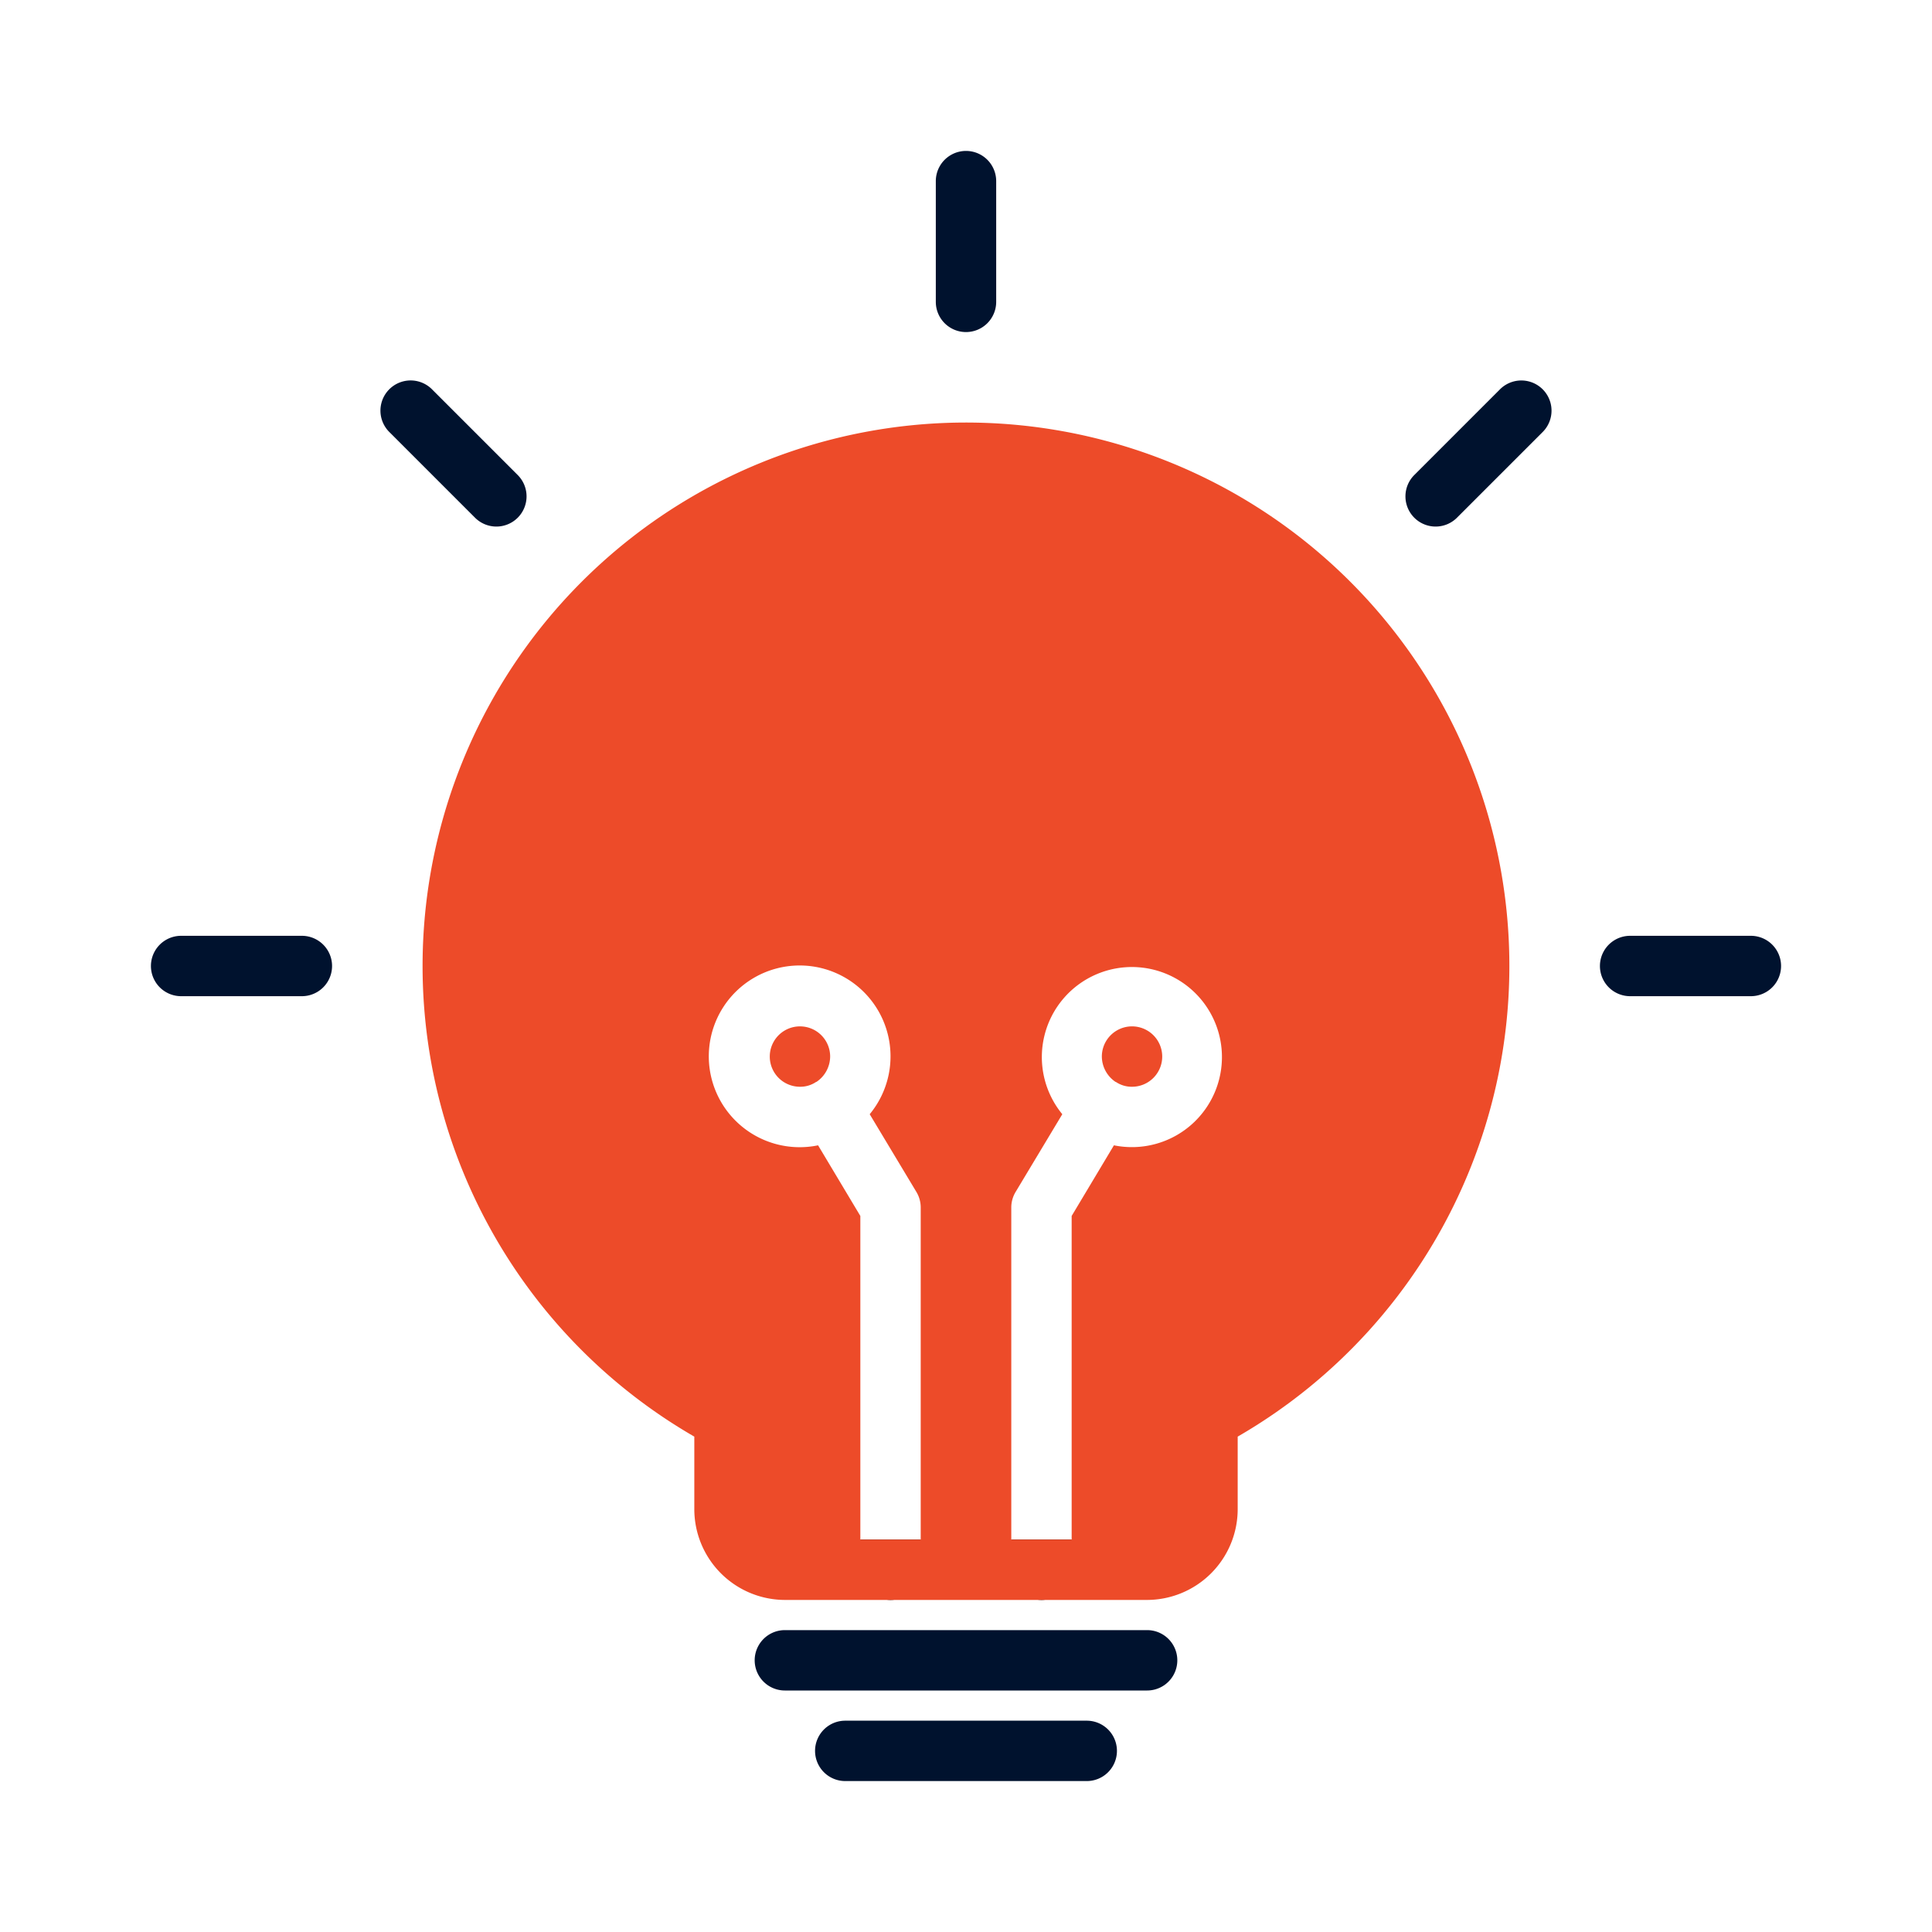 <svg id="Layer_1" data-name="Layer 1" xmlns="http://www.w3.org/2000/svg" viewBox="0 0 512 512"><defs><style>.cls-1{fill:#00122e;}.cls-2{fill:#ed4b29;}</style></defs><path class="cls-1" d="M288,472H224a8,8,0,0,1,0-16h64a8,8,0,0,1,0,16Z"/><path class="cls-1" d="M304,448H208a8,8,0,0,1,0-16h96a8,8,0,0,1,0,16Z"/><path class="cls-1" d="M256,88a8,8,0,0,1-8-8V48a8,8,0,0,1,16,0V80A8,8,0,0,1,256,88Z"/><path class="cls-1" d="M131.544,139.544a8,8,0,0,1-5.656-2.344l-22.624-22.624a8,8,0,0,1,11.115-11.509q.1.097.197.197L137.2,125.888a8,8,0,0,1-5.656,13.656Z"/><path class="cls-1" d="M80,264H48a8,8,0,0,1,0-16H80a8,8,0,0,1,0,16Z"/><path class="cls-1" d="M380.456,139.544a8,8,0,0,1-5.656-13.656l22.624-22.624A8,8,0,0,1,408.932,114.38q-.097.1-.196.196L386.112,137.2A8,8,0,0,1,380.456,139.544Z"/><path class="cls-1" d="M464,264H432a8,8,0,0,1,0-16h32a8,8,0,0,1,0,16Z"/><path d="M284,408v8a8,8,0,0,1-16,0v-8Z"/><path d="M244,408v8a8,8,0,0,1-16,0v-8Z"/><path class="cls-2" d="M308,280a8,8,0,0,1-8,8,7.448,7.448,0,0,1-4.16-1.2c-.08-.08-.24-.08-.32-.16A8.176,8.176,0,0,1,292,280a8,8,0,0,1,16,0Z"/><path class="cls-2" d="M352,148.64A144.016,144.016,0,1,0,184,380.72V400a24.072,24.072,0,0,0,24,24h96a24.072,24.072,0,0,0,24-24V380.72a144.04,144.04,0,0,0,24-232.08ZM228,408V322.24l-11.2-18.72a24.079,24.079,0,1,1,13.68-8.24l12.4,20.64A8,8,0,0,1,244,320v88Zm40,0V320a8,8,0,0,1,1.12-4.08l12.4-20.64a23.864,23.864,0,1,1,13.68,8.24L284,322.24V408ZM212,272a8,8,0,0,0,0,16,7.448,7.448,0,0,0,4.16-1.2c.08-.08.24-.08.32-.16A8.176,8.176,0,0,0,220,280a8,8,0,0,0-8-8Z"/></svg>